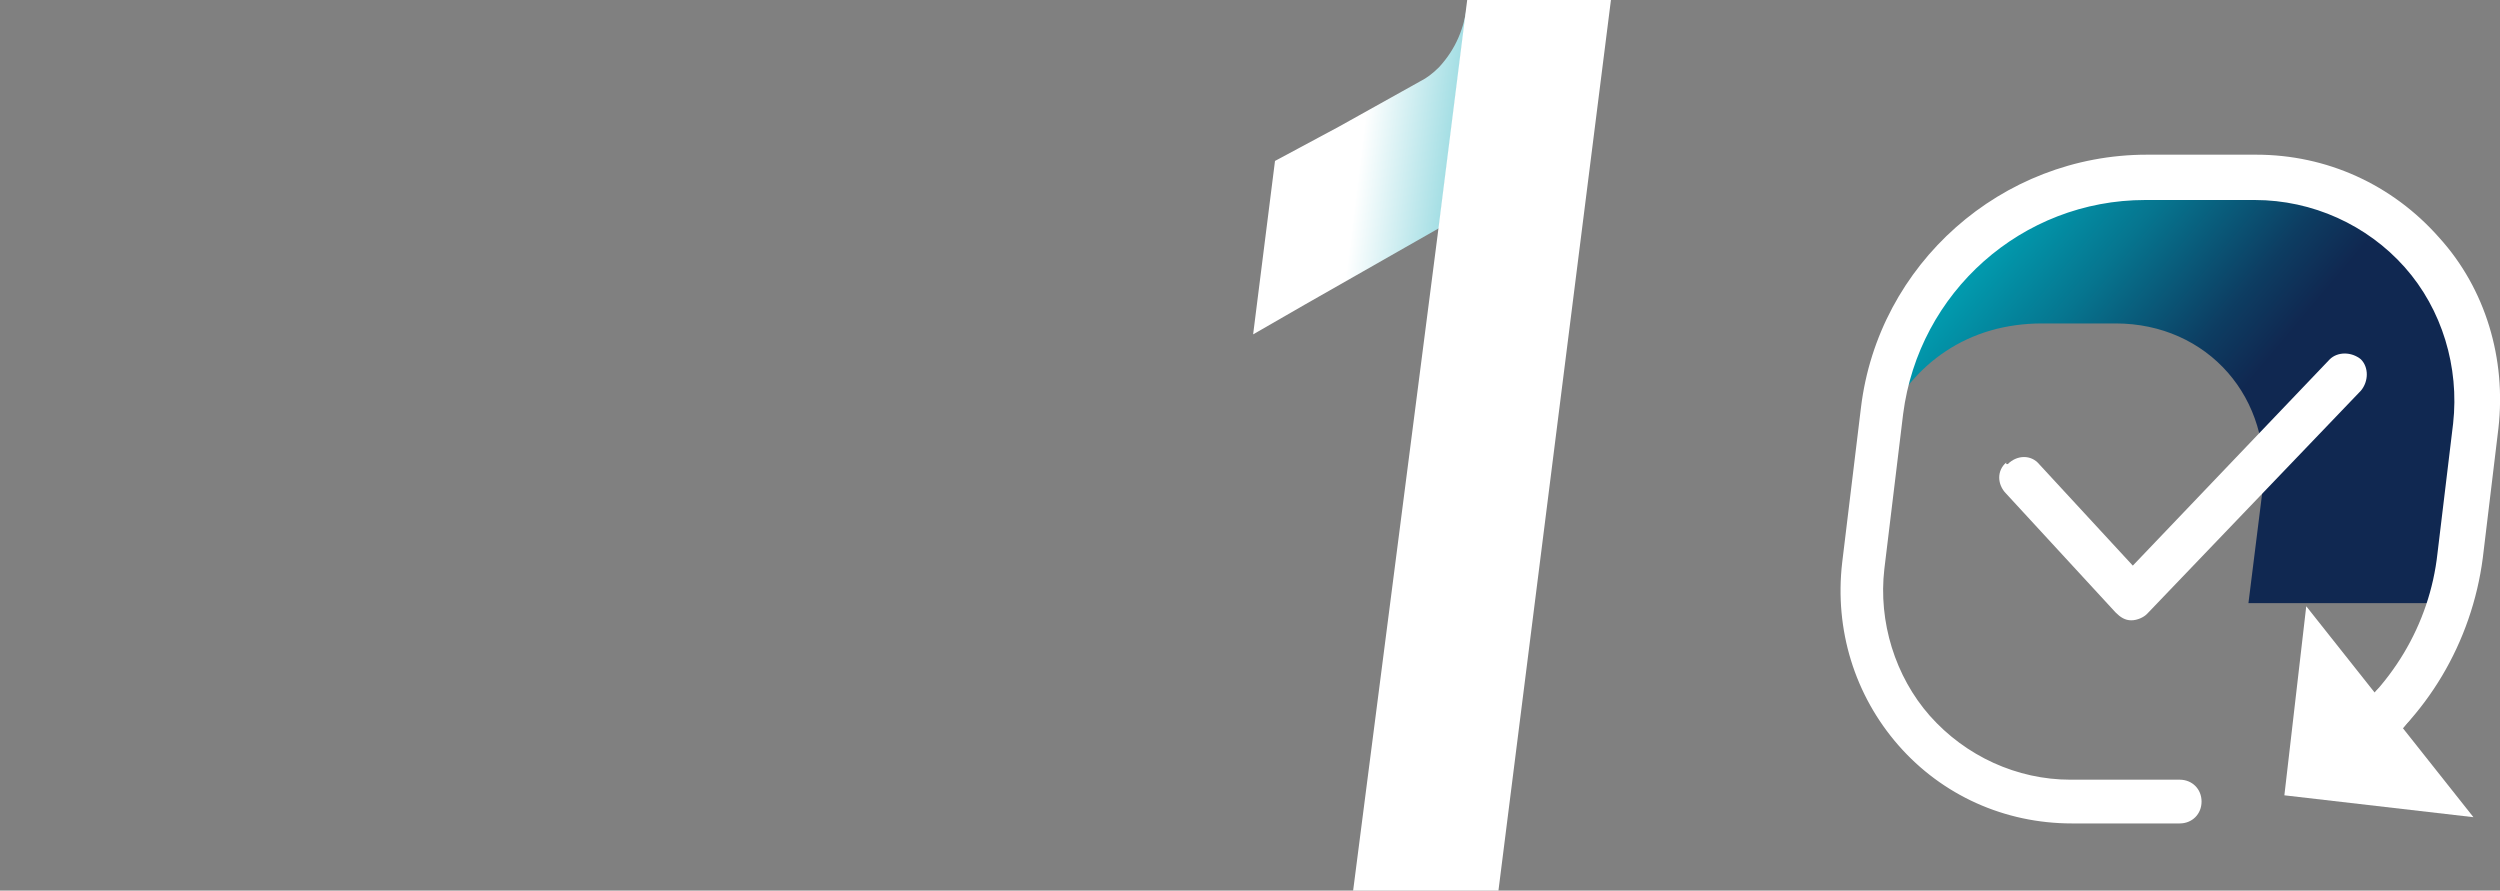 <?xml version="1.0" encoding="UTF-8"?> <svg xmlns="http://www.w3.org/2000/svg" xmlns:xlink="http://www.w3.org/1999/xlink" id="Ebene_1" version="1.1" viewBox="0 0 160 57"><rect x="0" y="0" width="160" height="57" fill="#808080" stroke="none"/><defs><style> .st0 { fill: none; } .st1 { fill: url(#Unbenannter_Verlauf); } .st2 { fill: url(#Unbenannter_Verlauf_2); } .st3 { fill: #fff; } .st4 { stroke: #fff; stroke-miterlimit: 10; } .st5 { display: none; } </style><linearGradient id="Unbenannter_Verlauf" data-name="Unbenannter Verlauf" x1="455.4" y1="611.4" x2="436.6" y2="609.1" gradientTransform="translate(529.2 620.6) rotate(-180)" gradientUnits="userSpaceOnUse"><stop offset=".7" stop-color="#fff"></stop><stop offset="1" stop-color="#a3dee4"></stop></linearGradient><linearGradient id="Unbenannter_Verlauf_2" data-name="Unbenannter Verlauf 2" x1="-2395.9" y1="1199.3" x2="-2426" y2="1174" gradientTransform="translate(-2268.1 1212.4) rotate(-180)" gradientUnits="userSpaceOnUse"><stop offset="0" stop-color="#00a4b6"></stop><stop offset=".2" stop-color="#06758f"></stop><stop offset=".4" stop-color="#0d3d62"></stop><stop offset=".5" stop-color="#102851"></stop></linearGradient></defs><g id="Ebene_2" class="st5"><rect class="st4" x="33.4" y="-11.8" width="107.4" height="74.5"></rect></g><g id="Ebene_3"><path class="st1" d="M92.1,4.3c-.4.4-.8.7-1.2.9l-5.2,2.9h0l-4.1,2.2-1.4,11.1,3.3-1.9,8.6-4.9,1.8-14.3c-.2,1.5-.7,2.8-1.8,4Z"></path><path class="st3" d="M103.1,0h-9.2l-1.9,15.1-5.4,41.9h9.3L103.1,0h0Z"></path><g><g><path class="st2" d="M135.4,20.7c5.9,0,10.1,4.8,9.4,10.7l-.9,7.2h13.3c0-.6.3-1.2.3-1.8l.5-4.4h0l.6-5.2c.8-6.3-2.3-11.8-7.4-14.3h0c-.2-.1-.5-.2-.7-.3h0c-.2,0-.4-.2-.6-.3h0c-.2,0-.4-.1-.6-.2h-.2c-.2,0-.4-.1-.6-.2h-.2c-.2,0-.4,0-.6-.1h-14.2s-.3,0-.4.1c0,0-.2,0-.3.1,0,0-.3,0-.4.1,0,0-.2,0-.3.1,0,0-.2,0-.4.1,0,0-.2,0-.4.1,0,0-.2.1-.4.2,0,0-.2.1-.4.2,0,0-.2.1-.3.2,0,0-.3.1-.4.2,0,0-.2,0-.2.1-.5.3-1,.6-1.6.9h-.2c0,.2-.3.3-.4.4h-.2c0,.2-.3.3-.4.4h-.2c0,.2-.3.3-.4.4h-.2c0,.2-.3.3-.4.5h0c0,.2-.3.4-.4.5h0c0,.2-.3.4-.4.5h0c0,.2-.3.3-.4.5h0c-1.4,1.7-2.6,3.6-3.3,5.7h0c0,.2-.2.5-.2.7h0c0,.2,0,.5-.2.7h0c0,.3,0,.6-.2.8v2c1.9-4.1,5.5-6.6,10.2-6.6h5.1-.4Z"></path><g><path class="st0" d="M156.3,39.5"></path><g><path class="st3" d="M152,47.7c-.4,0-.8-.2-1.1-.6-.5-.6-.4-1.4.2-1.9h0s.3-.3.4-.4l1.1.9-1-1s.3-.3.4-.4c.5-.6,1.4-.7,2-.2s.7,1.4.2,2c-.2.2-.3.4-.5.6h0c0,.3-.3.4-.4.6,0,0-.2.2-.3.2-.3.2-.6.3-.9.3h0Z"></path><polygon class="st3" points="147.6 38.8 158.3 52.3 146.2 50.9 147.6 38.8"></polygon></g><path class="st3" d="M128.4,29.6c-.6.5-.6,1.4,0,2l7,7.6c.3.3.6.5,1,.5h0c.4,0,.8-.2,1-.4l13.7-14.3c.5-.6.5-1.5,0-2-.6-.5-1.5-.5-2,0l-12.6,13.2-6-6.5c-.5-.6-1.4-.6-2,0h-.1Z"></path></g></g><path class="st3" d="M139.6,52.7h-7c-4.3,0-8.3-1.8-11.1-5s-4.1-7.4-3.6-11.7l1.2-9.9c1.1-9.2,9-16.2,18.3-16.2h7c4.5,0,8.7,1.9,11.7,5.3,3,3.3,4.3,7.8,3.8,12.2l-1,8.3c-.7,5.4-3.6,10.3-8,13.4-.6.5-1.5.3-2-.3s-.3-1.5.3-2c3.8-2.7,6.3-6.8,6.8-11.4l1-8.3c.4-3.6-.7-7.3-3.1-10-2.4-2.7-5.9-4.3-9.6-4.3h-7c-7.9,0-14.5,5.9-15.5,13.7l-1.2,9.9c-.4,3.4.7,6.9,2.9,9.4,2.3,2.6,5.6,4.1,9,4.1h7c.8,0,1.4.6,1.4,1.4s-.6,1.4-1.4,1.4h0Z"></path></g></g></svg> 